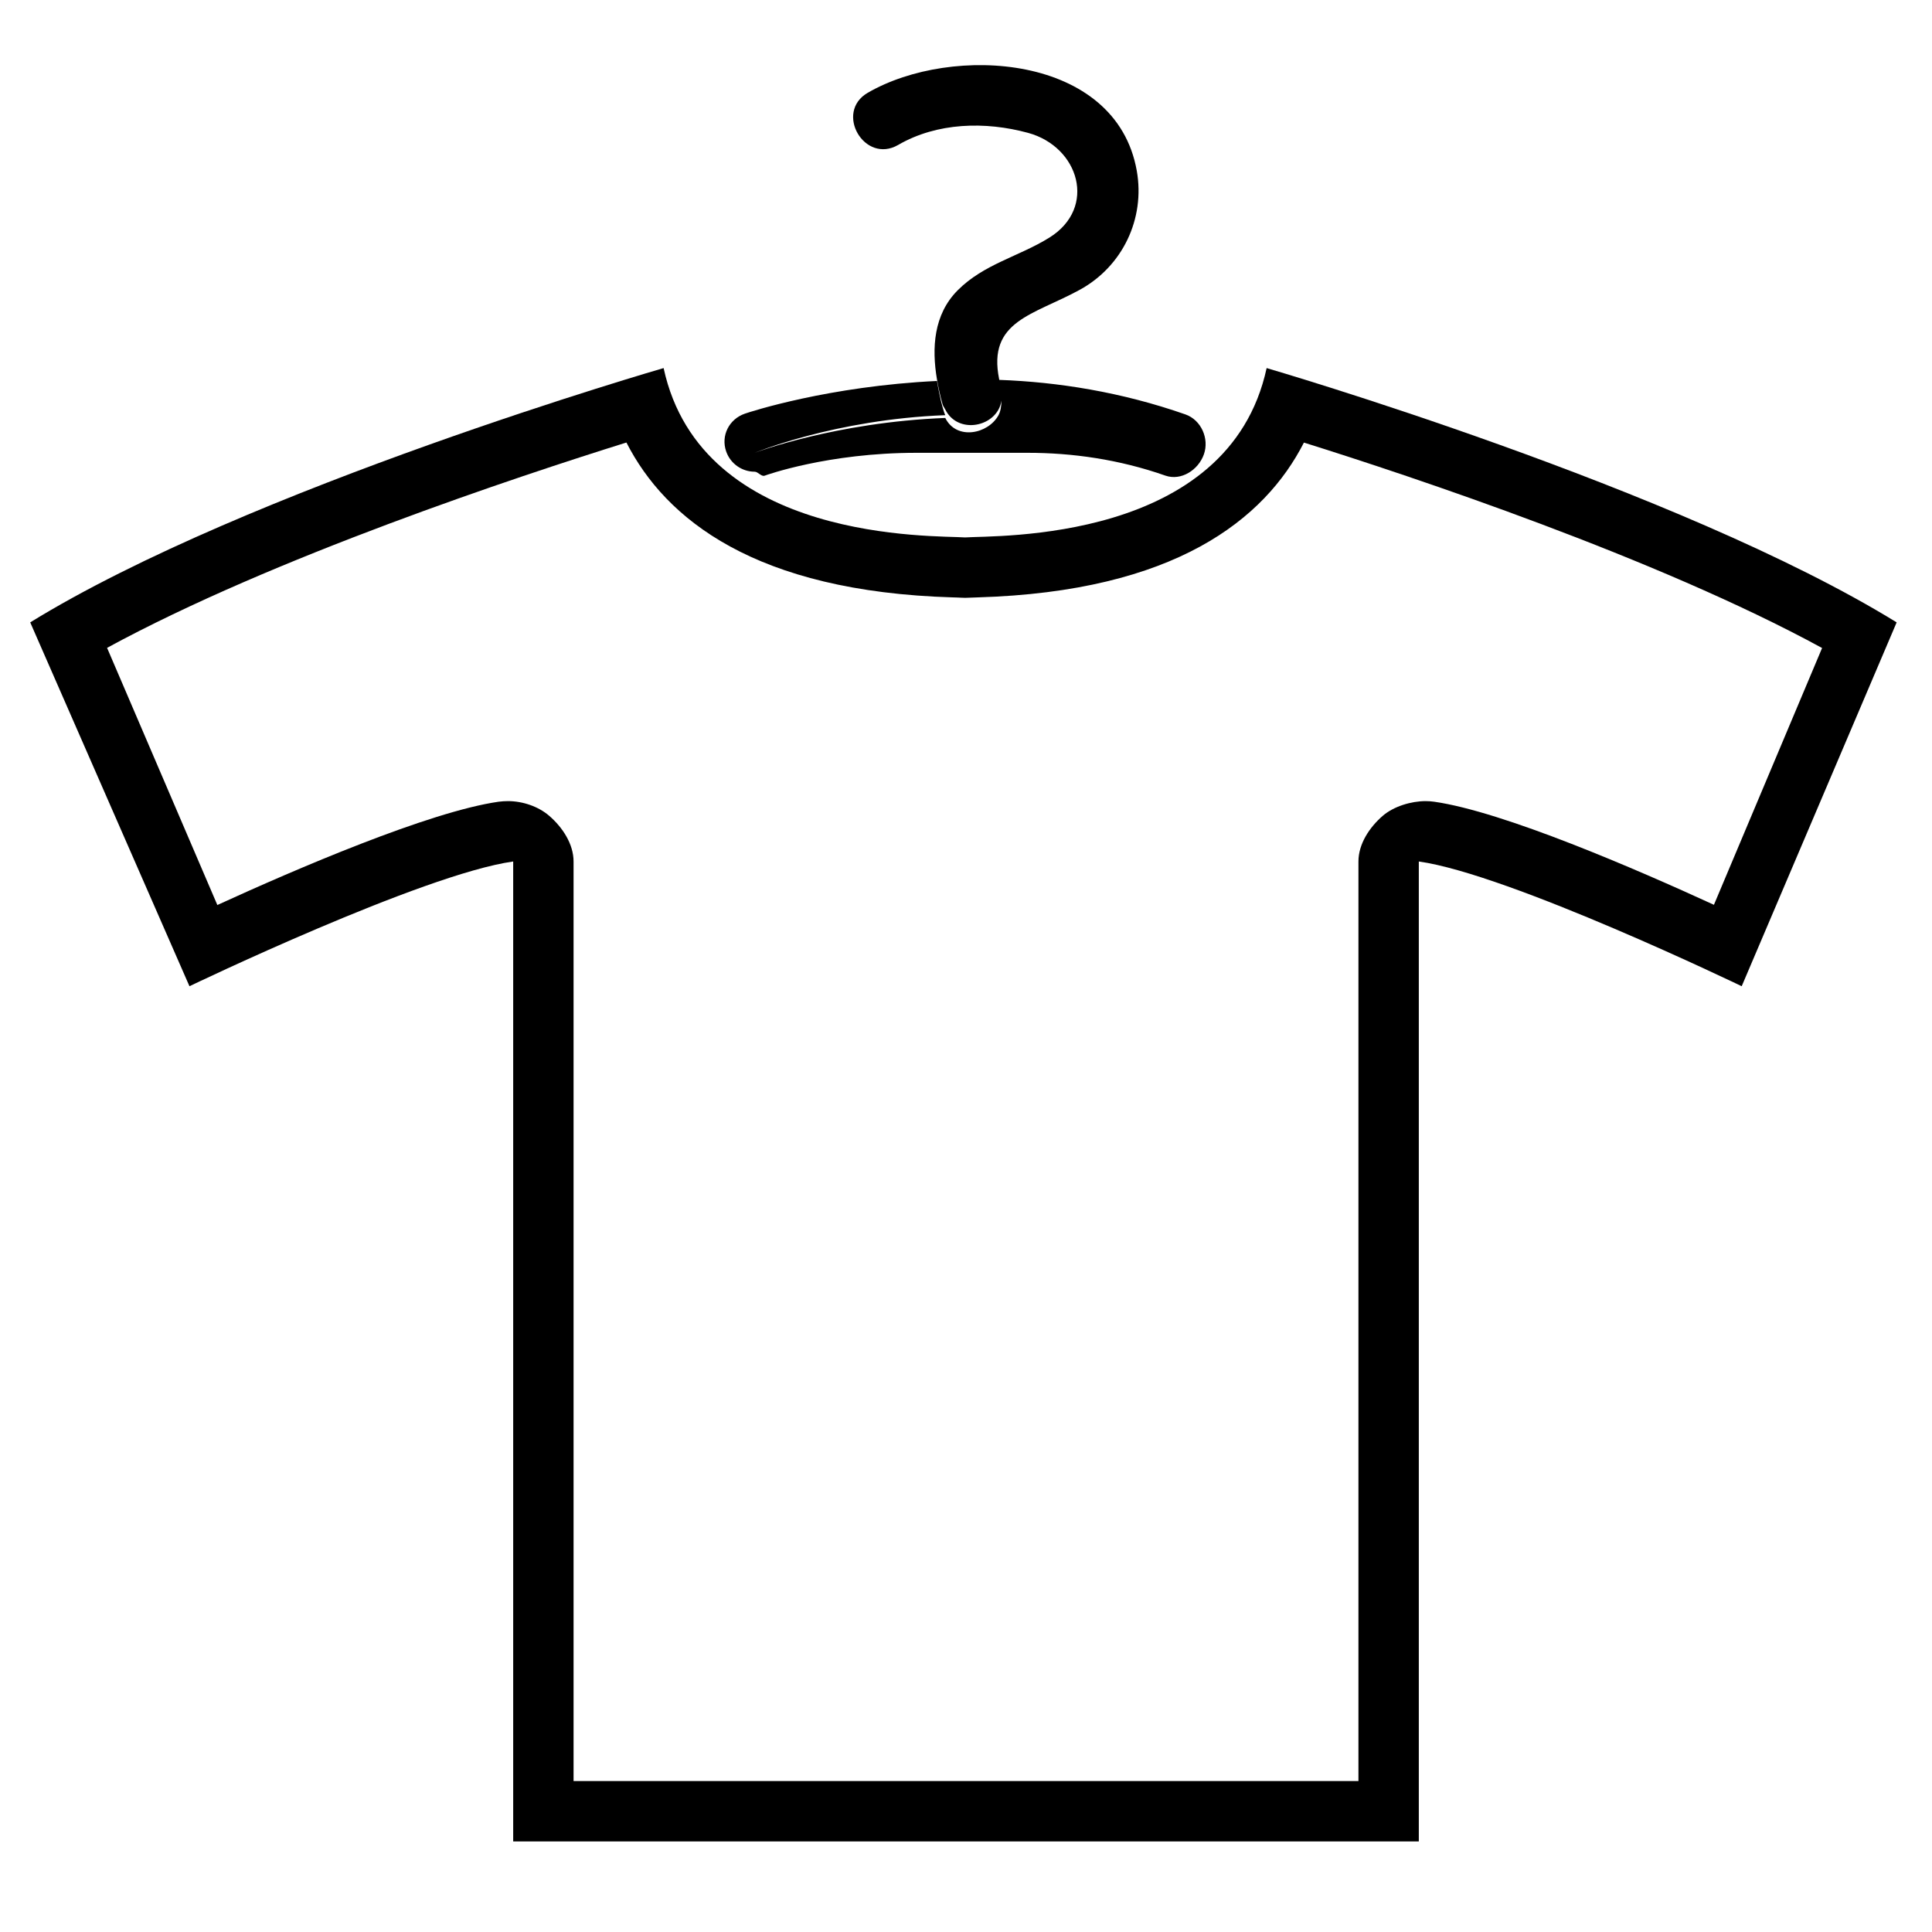 <?xml version="1.0" encoding="utf-8"?>
<!-- Generator: Adobe Illustrator 17.0.2, SVG Export Plug-In . SVG Version: 6.00 Build 0)  -->
<!DOCTYPE svg PUBLIC "-//W3C//DTD SVG 1.1//EN" "http://www.w3.org/Graphics/SVG/1.1/DTD/svg11.dtd">
<svg version="1.1" id="Capa_1" xmlns="http://www.w3.org/2000/svg" xmlns:xlink="http://www.w3.org/1999/xlink" x="0px" y="0px"
	 width="64px" height="64px" viewBox="0 0 64 64" enable-background="new 0 0 64 64" xml:space="preserve">
<g>
	<path d="M17,28.538V61h14.928h0.089H47V28.538c3,0.419,10.696,4.132,10.696,4.132l5.133-12.053
		c-7.212-4.445-20.87-8.424-20.87-8.424c-1.255,5.806-8.995,5.538-9.988,5.61c-0.993-0.072-8.732,0.195-9.988-5.61
		c0,0-13.769,3.979-20.982,8.424L6.276,32.67C6.276,32.67,14,28.957,17,28.538z M20.751,14.659c1.297,2.541,4.266,4.936,10.805,5.13
		c0.118,0.004,0.211,0.005,0.271,0.01c0.047,0.003,0.095,0.005,0.144,0.005c0.049,0,0.099-0.002,0.147-0.005
		c0.061-0.004,0.153-0.006,0.272-0.01c6.537-0.194,9.507-2.588,10.804-5.128c3.566,1.118,11.681,3.815,17.165,6.805l-3.583,8.507
		c-2.565-1.178-6.974-3.088-9.268-3.415c-0.094-0.013-0.188-0.02-0.282-0.02c-0.478,0-1.058,0.172-1.424,0.49
		C45.365,27.407,45,27.958,45,28.538V59H32.017h-0.089H19V28.538c0-0.58-0.366-1.131-0.803-1.51c-0.366-0.318-0.889-0.49-1.368-0.49
		c-0.094,0-0.216,0.007-0.31,0.02C14.221,26.885,9.77,28.803,7.2,29.98l-3.653-8.519C9.037,18.472,17.176,15.775,20.751,14.659z"/>
	<path d="M31.223,13.485c-0.074-0.263-0.136-0.586-0.184-0.865c-3.587,0.171-6.19,1.022-6.367,1.084
		c-0.521,0.182-0.798,0.728-0.617,1.25c0.144,0.413,0.531,0.672,0.945,0.672c0.109,0,0.22,0.169,0.328,0.132
		C25.365,15.744,27.423,15,30.355,15c1.123,0,2.373,0,3.69,0c1.47,0,3.019,0.215,4.562,0.756c0.52,0.18,1.091-0.186,1.274-0.707
		c0.183-0.521-0.092-1.139-0.613-1.321c-2.121-0.743-4.231-1.074-6.166-1.144c-0.001-0.008-0.003-0.016-0.004-0.024
		c-0.393-1.94,1.142-2.121,2.674-2.962c1.413-0.775,2.167-2.349,1.885-3.942c-0.685-3.867-6.115-4.203-8.911-2.583
		c-1.115,0.646-0.109,2.375,1.009,1.727c1.289-0.747,2.89-0.783,4.3-0.399c1.696,0.462,2.294,2.483,0.707,3.47
		c-1.017,0.632-2.173,0.874-3.042,1.75c-0.792,0.798-0.859,1.906-0.681,2.951c0.048,0.279,0.109,0.555,0.184,0.818
		c0.02,0.07,0.061,0.115,0.09,0.174c0.372,0.75,1.422,0.628,1.764,0.001c0.049-0.089,0.08-0.189,0.098-0.295
		c-0.002,0.182-0.03,0.358-0.098,0.483c-0.342,0.627-1.391,0.842-1.764,0.092C27.656,13.988,25,15,25,15s2.656-1.106,6.313-1.247
		C31.284,13.694,31.243,13.555,31.223,13.485z"/>
</g>
</svg>
